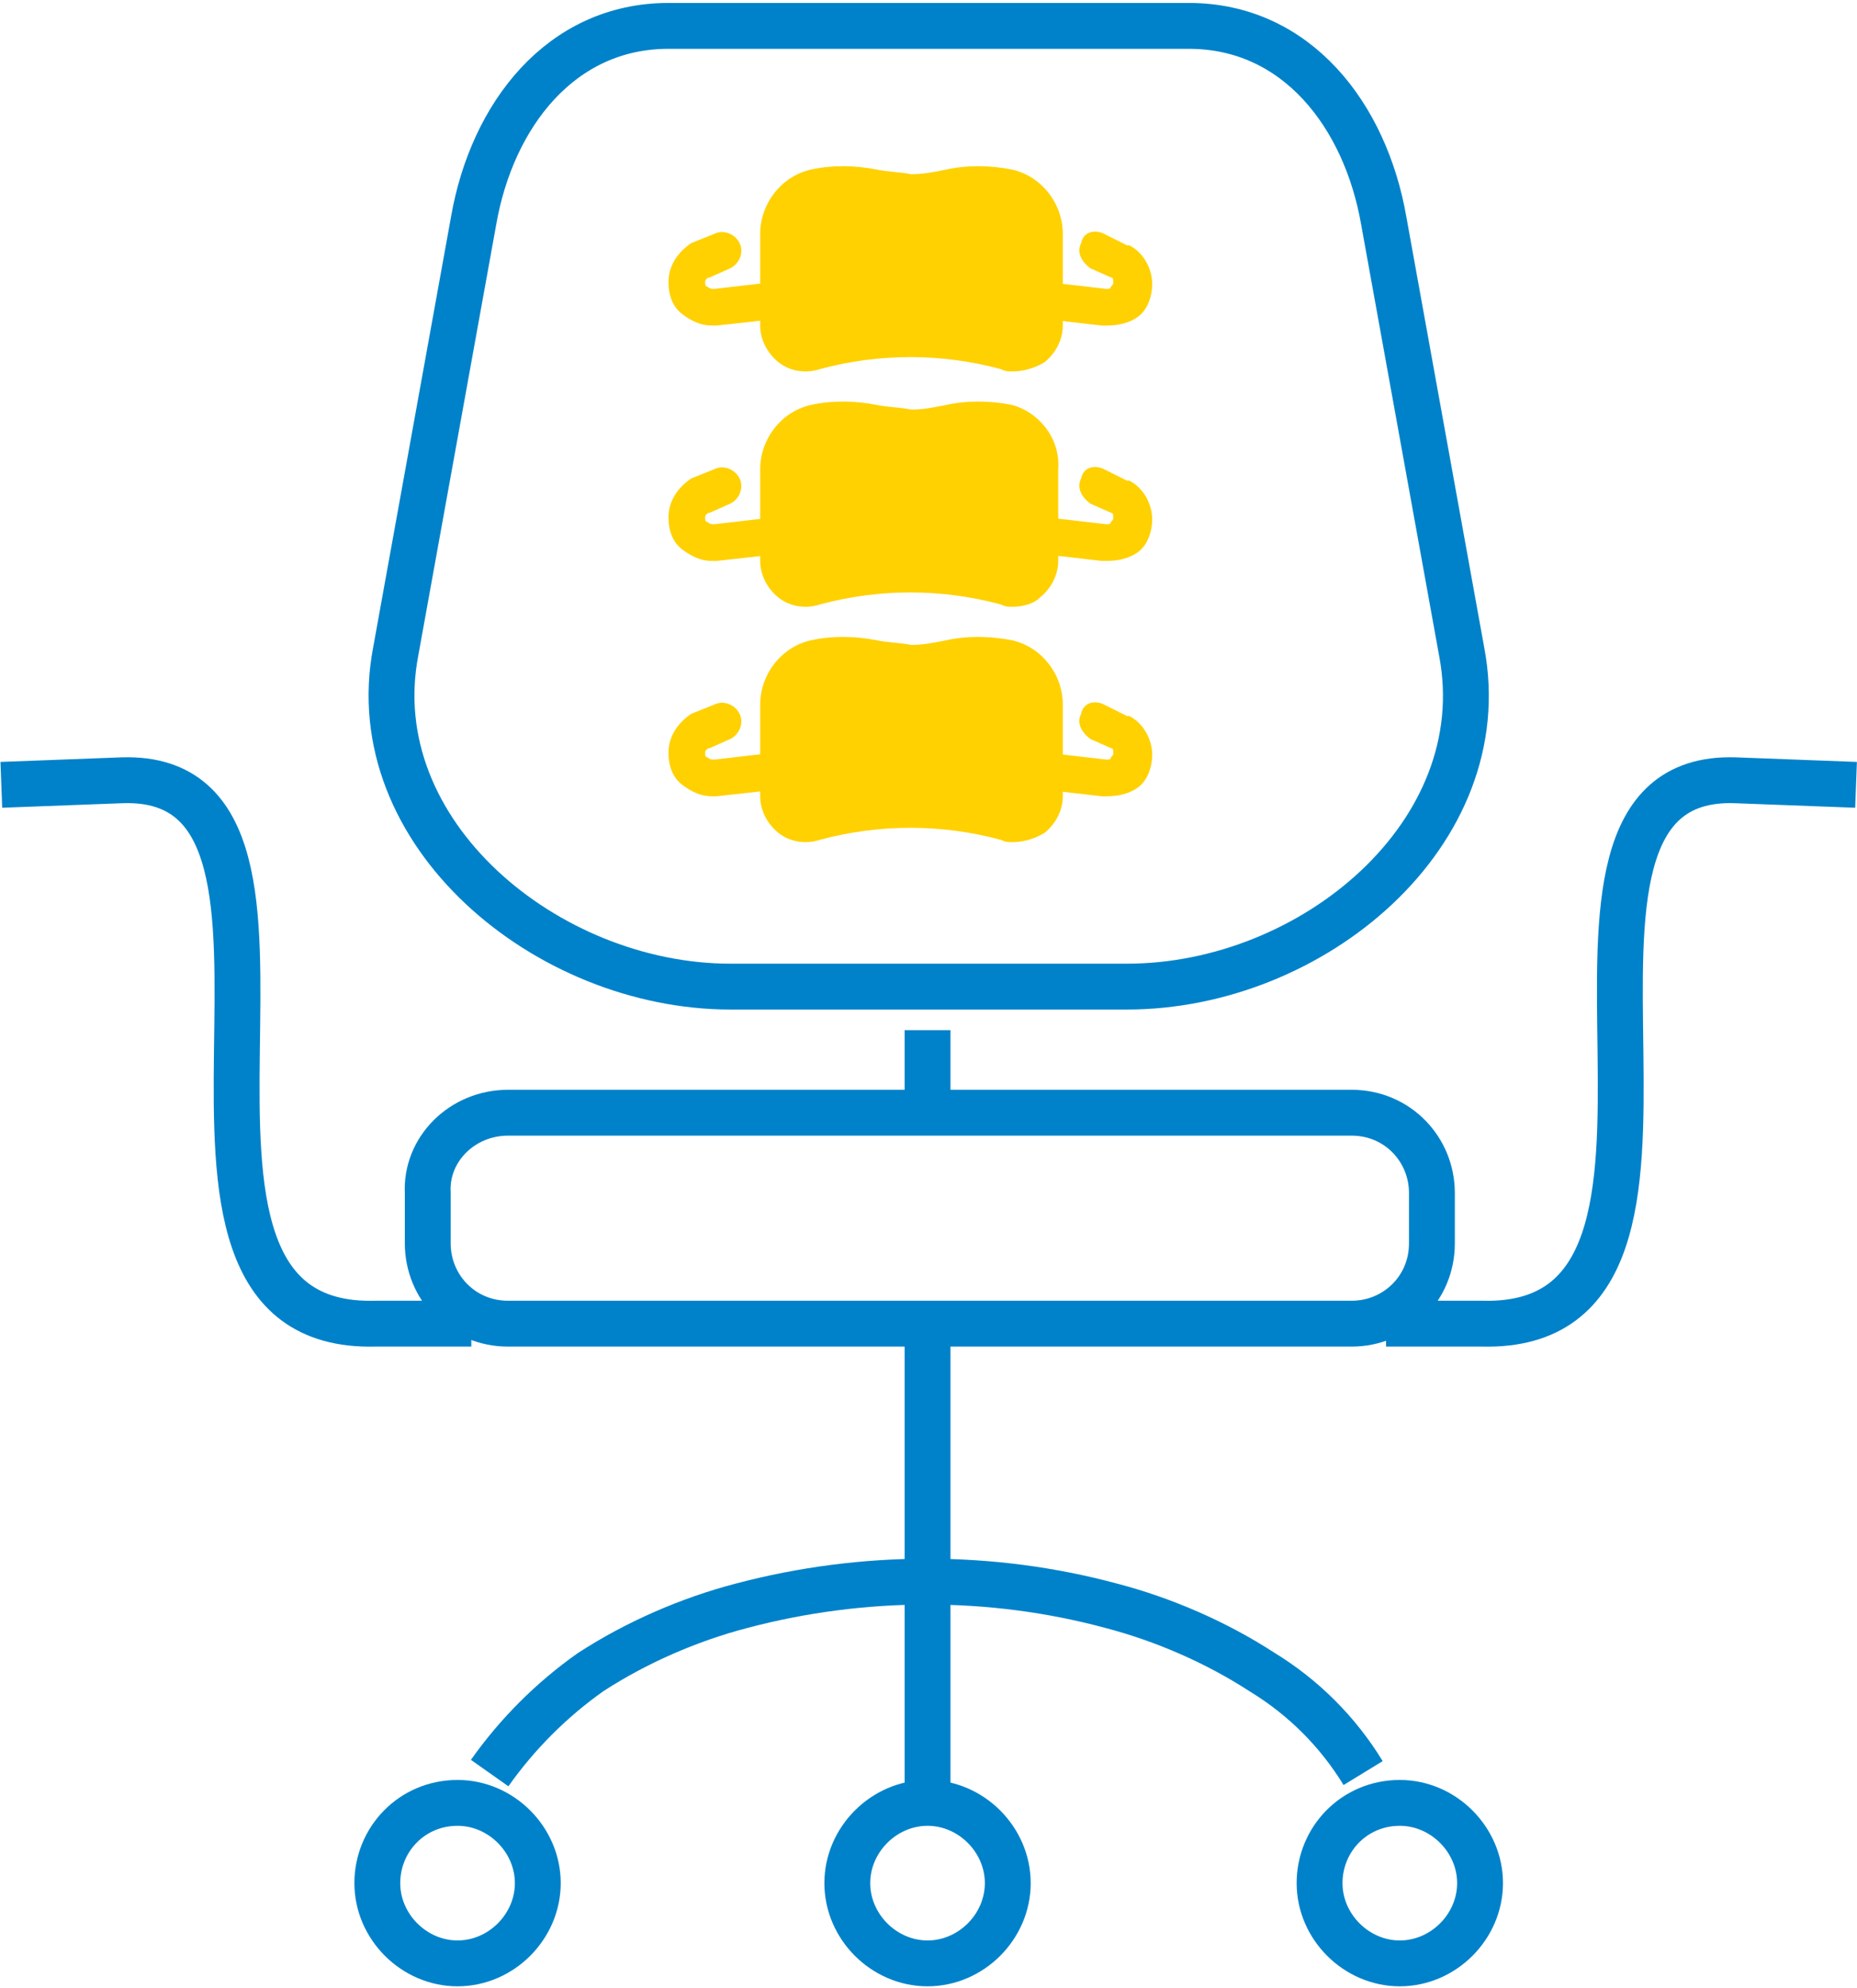 <?xml version="1.0" encoding="utf-8"?>
<!-- Generator: Adobe Illustrator 26.0.2, SVG Export Plug-In . SVG Version: 6.00 Build 0)  -->
<svg version="1.1" id="Ebene_1" xmlns="http://www.w3.org/2000/svg" xmlns:xlink="http://www.w3.org/1999/xlink" x="0px" y="0px"
	 viewBox="0 0 81 86.7" style="enable-background:new 0 0 81 86.7;" xml:space="preserve">
<g id="Gruppe_156" transform="translate(-20.942 -8.171)">
	<path id="Pfad_11687" style="fill:none;stroke:#0082CA;stroke-width:2;stroke-linejoin:round;" d="M52.8,51.2h17.3
		c8.1,0,16.1-6.7,14.6-14.6l-3.4-18.8c-0.8-4.6-3.8-8.5-8.5-8.5H50.1c-4.7,0-7.7,3.9-8.5,8.5l-3.4,18.8
		C36.7,44.5,44.8,51.2,52.8,51.2L52.8,51.2z"/>
	<path id="Pfad_11688" style="fill:none;stroke:#0082CA;stroke-width:2;stroke-linejoin:round;" d="M43.1,56.7h36.8
		c2,0,3.5,1.6,3.5,3.5v2.2c0,2-1.6,3.5-3.5,3.5H43.1c-2,0-3.5-1.6-3.5-3.5v-2.2C39.5,58.3,41.1,56.7,43.1,56.7L43.1,56.7z"/>
	<path id="Pfad_11689" style="fill:none;stroke:#0082CA;stroke-width:2;stroke-linejoin:round;" d="M40.9,86.8
		c1.9,0,3.5,1.6,3.5,3.5c0,1.9-1.6,3.5-3.5,3.5s-3.5-1.6-3.5-3.5l0,0C37.4,88.4,38.9,86.8,40.9,86.8C40.9,86.8,40.9,86.8,40.9,86.8z
		"/>
	<path id="Pfad_11690" style="fill:none;stroke:#0082CA;stroke-width:2;stroke-linejoin:round;" d="M61.4,86.8
		c1.9,0,3.5,1.6,3.5,3.5c0,1.9-1.6,3.5-3.5,3.5s-3.5-1.6-3.5-3.5l0,0C57.9,88.4,59.5,86.8,61.4,86.8C61.4,86.8,61.4,86.8,61.4,86.8z
		"/>
	<path id="Pfad_11691" style="fill:none;stroke:#0082CA;stroke-width:2;stroke-linejoin:round;" d="M82,86.8c1.9,0,3.5,1.6,3.5,3.5
		s-1.6,3.5-3.5,3.5c-1.9,0-3.5-1.6-3.5-3.5v0C78.5,88.4,80,86.8,82,86.8C82,86.8,82,86.8,82,86.8z"/>
	
		<line id="Linie_28" style="fill:none;stroke:#0082CA;stroke-width:2;stroke-linejoin:round;" x1="61.4" y1="66" x2="61.4" y2="86.3"/>
	<path id="Pfad_11692" style="fill:none;stroke:#0082CA;stroke-width:2;stroke-linejoin:round;" d="M42.3,85.5
		c1.2-1.7,2.7-3.2,4.4-4.4c2-1.3,4.3-2.3,6.6-2.9c5.3-1.4,10.9-1.4,16.1,0c2.3,0.6,4.6,1.6,6.6,2.9c1.8,1.1,3.3,2.6,4.4,4.4"/>
	<path id="Pfad_11693" style="fill:none;stroke:#0082CA;stroke-width:2;stroke-linejoin:round;" d="M21,42.4l5.3-0.2
		c10.6-0.3-1,24,11,23.7c0.2,0,4,0,4.2,0"/>
	<path id="Pfad_11694" style="fill:none;stroke:#0082CA;stroke-width:2;stroke-linejoin:round;" d="M101.9,42.4l-5.3-0.2
		c-10.6-0.3,1,24-11,23.7c-0.2,0-4,0-4.2,0"/>
	
		<line id="Linie_29" style="fill:none;stroke:#0082CA;stroke-width:2;stroke-linejoin:round;" x1="61.4" y1="53.1" x2="61.4" y2="56.7"/>
</g>
<g id="Gruppe_166" transform="translate(997.198 -180.321)">
	<g id="Gruppe_163" transform="translate(-968.04 187.52)">
		<path id="Pfad_11725" style="fill:#FFD100;" d="M15,9c-0.2,0-0.3,0-0.5-0.1c-2.6-0.7-5.3-0.7-7.9,0C6,9.1,5.3,9,4.8,8.6
			C4.3,8.2,4,7.6,4,7V3c0-1.3,0.9-2.5,2.2-2.8C7.1,0,8.1,0,9.1,0.2c0.5,0.1,1,0.1,1.5,0.2c0.5,0,1-0.1,1.5-0.2
			c0.9-0.2,1.9-0.2,2.9,0c1.3,0.3,2.2,1.5,2.2,2.8v4c0,0.6-0.3,1.2-0.8,1.6C15.9,8.9,15.4,9,15,9z"/>
		<path id="Pfad_11726" style="fill:#FFD100;" d="M1.9,7C1.4,7,1,6.8,0.6,6.5C0.2,6.2,0,5.7,0,5.1c0-0.7,0.4-1.3,1-1.7l0,0L2,3
			c0.4-0.2,0.9,0,1.1,0.4c0.2,0.4,0,0.9-0.4,1.1L1.8,4.9C1.7,4.9,1.6,5,1.6,5.1c0,0.1,0,0.2,0.1,0.2C1.8,5.4,1.9,5.4,2,5.4l2.6-0.3
			c0.4,0,0.8,0.3,0.9,0.7c0,0.4-0.3,0.8-0.7,0.9L2.1,7C2.1,7,2,7,1.9,7z"/>
		<path id="Pfad_11727" style="fill:#FFD100;" d="M19.1,7c-0.1,0-0.1,0-0.2,0l-2.6-0.3c-0.4,0-0.8-0.4-0.7-0.9
			c0-0.4,0.4-0.8,0.9-0.7l2.6,0.3c0.1,0,0.2,0,0.2-0.1c0.1-0.1,0.1-0.1,0.1-0.2c0-0.1,0-0.2-0.1-0.2l-0.9-0.4
			C18,4.2,17.8,3.8,18,3.4C18.1,2.9,18.6,2.8,19,3l1,0.5c0,0,0,0,0.1,0c0.6,0.3,1,1,1,1.7c0,0.5-0.2,1.1-0.6,1.4
			C20.1,6.9,19.6,7,19.1,7z"/>
	</g>
	<g id="Gruppe_164" transform="translate(-968.04 197.784)">
		<path id="Pfad_11728" style="fill:#FFD100;" d="M15,9c-0.2,0-0.3,0-0.5-0.1c-2.6-0.7-5.3-0.7-7.9,0C6,9.1,5.3,9,4.8,8.6
			C4.3,8.2,4,7.6,4,7V3c0-1.3,0.9-2.5,2.2-2.8C7.1,0,8.1,0,9.1,0.2c0.5,0.1,1,0.1,1.5,0.2c0.5,0,1-0.1,1.5-0.2
			c0.9-0.2,1.9-0.2,2.9,0l0,0C16.1,0.5,17.1,1.6,17,3v4c0,0.6-0.3,1.2-0.8,1.6C15.9,8.9,15.4,9,15,9z"/>
		<path id="Pfad_11729" style="fill:#FFD100;" d="M1.9,7C1.4,7,1,6.8,0.6,6.5C0.2,6.2,0,5.7,0,5.1c0-0.7,0.4-1.3,1-1.7l0,0L2,3
			c0.4-0.2,0.9,0,1.1,0.4c0.2,0.4,0,0.9-0.4,1.1L1.8,4.9C1.7,4.9,1.6,5,1.6,5.1c0,0.1,0,0.2,0.1,0.2C1.8,5.4,1.9,5.4,2,5.4l2.6-0.3
			c0.4,0,0.8,0.3,0.9,0.7c0,0.4-0.3,0.8-0.7,0.9L2.1,7C2.1,7,2,7,1.9,7z"/>
		<path id="Pfad_11730" style="fill:#FFD100;" d="M19.1,7c-0.1,0-0.1,0-0.2,0l-2.6-0.3c-0.4,0-0.8-0.4-0.7-0.9
			c0-0.4,0.4-0.8,0.9-0.7l2.6,0.3c0.1,0,0.2,0,0.2-0.1c0.1-0.1,0.1-0.1,0.1-0.2c0-0.1,0-0.2-0.1-0.2l-0.9-0.4
			C18,4.2,17.8,3.8,18,3.4C18.1,2.9,18.6,2.8,19,3l1,0.5c0,0,0,0,0.1,0c0.6,0.3,1,1,1,1.7c0,0.5-0.2,1.1-0.6,1.4
			C20.1,6.9,19.6,7,19.1,7z"/>
	</g>
	<g id="Gruppe_165" transform="translate(-968.04 208.049)">
		<path id="Pfad_11731" style="fill:#FFD100;" d="M15,9c-0.2,0-0.3,0-0.5-0.1c-2.6-0.7-5.3-0.7-7.9,0C6,9.1,5.3,9,4.8,8.6
			C4.3,8.2,4,7.6,4,7V3c0-1.3,0.9-2.5,2.2-2.8C7.1,0,8.1,0,9.1,0.2c0.5,0.1,1,0.1,1.5,0.2c0.5,0,1-0.1,1.5-0.2
			c0.9-0.2,1.9-0.2,2.9,0c1.3,0.3,2.2,1.5,2.2,2.8v4c0,0.6-0.3,1.2-0.8,1.6C15.9,8.9,15.4,9,15,9z"/>
		<path id="Pfad_11732" style="fill:#FFD100;" d="M1.9,7C1.4,7,1,6.8,0.6,6.5C0.2,6.2,0,5.7,0,5.1c0-0.7,0.4-1.3,1-1.7l0,0L2,3
			c0.4-0.2,0.9,0,1.1,0.4c0.2,0.4,0,0.9-0.4,1.1L1.8,4.9C1.7,4.9,1.6,5,1.6,5.1c0,0.1,0,0.2,0.1,0.2C1.8,5.4,1.9,5.4,2,5.4l2.6-0.3
			c0.4,0,0.8,0.3,0.9,0.7c0,0.4-0.3,0.8-0.7,0.9L2.1,7C2.1,7,2,7,1.9,7z"/>
		<path id="Pfad_11733" style="fill:#FFD100;" d="M19.1,7c-0.1,0-0.1,0-0.2,0l-2.6-0.3c-0.4,0-0.8-0.4-0.7-0.9
			c0-0.4,0.4-0.8,0.9-0.7l2.6,0.3c0.1,0,0.2,0,0.2-0.1c0.1-0.1,0.1-0.1,0.1-0.2c0-0.1,0-0.2-0.1-0.2l-0.9-0.4
			C18,4.2,17.8,3.8,18,3.4C18.1,2.9,18.6,2.8,19,3l1,0.5c0,0,0,0,0.1,0c0.6,0.3,1,1,1,1.7c0,0.5-0.2,1.1-0.6,1.4
			C20.1,6.9,19.6,7,19.1,7z"/>
	</g>
</g>
</svg>

